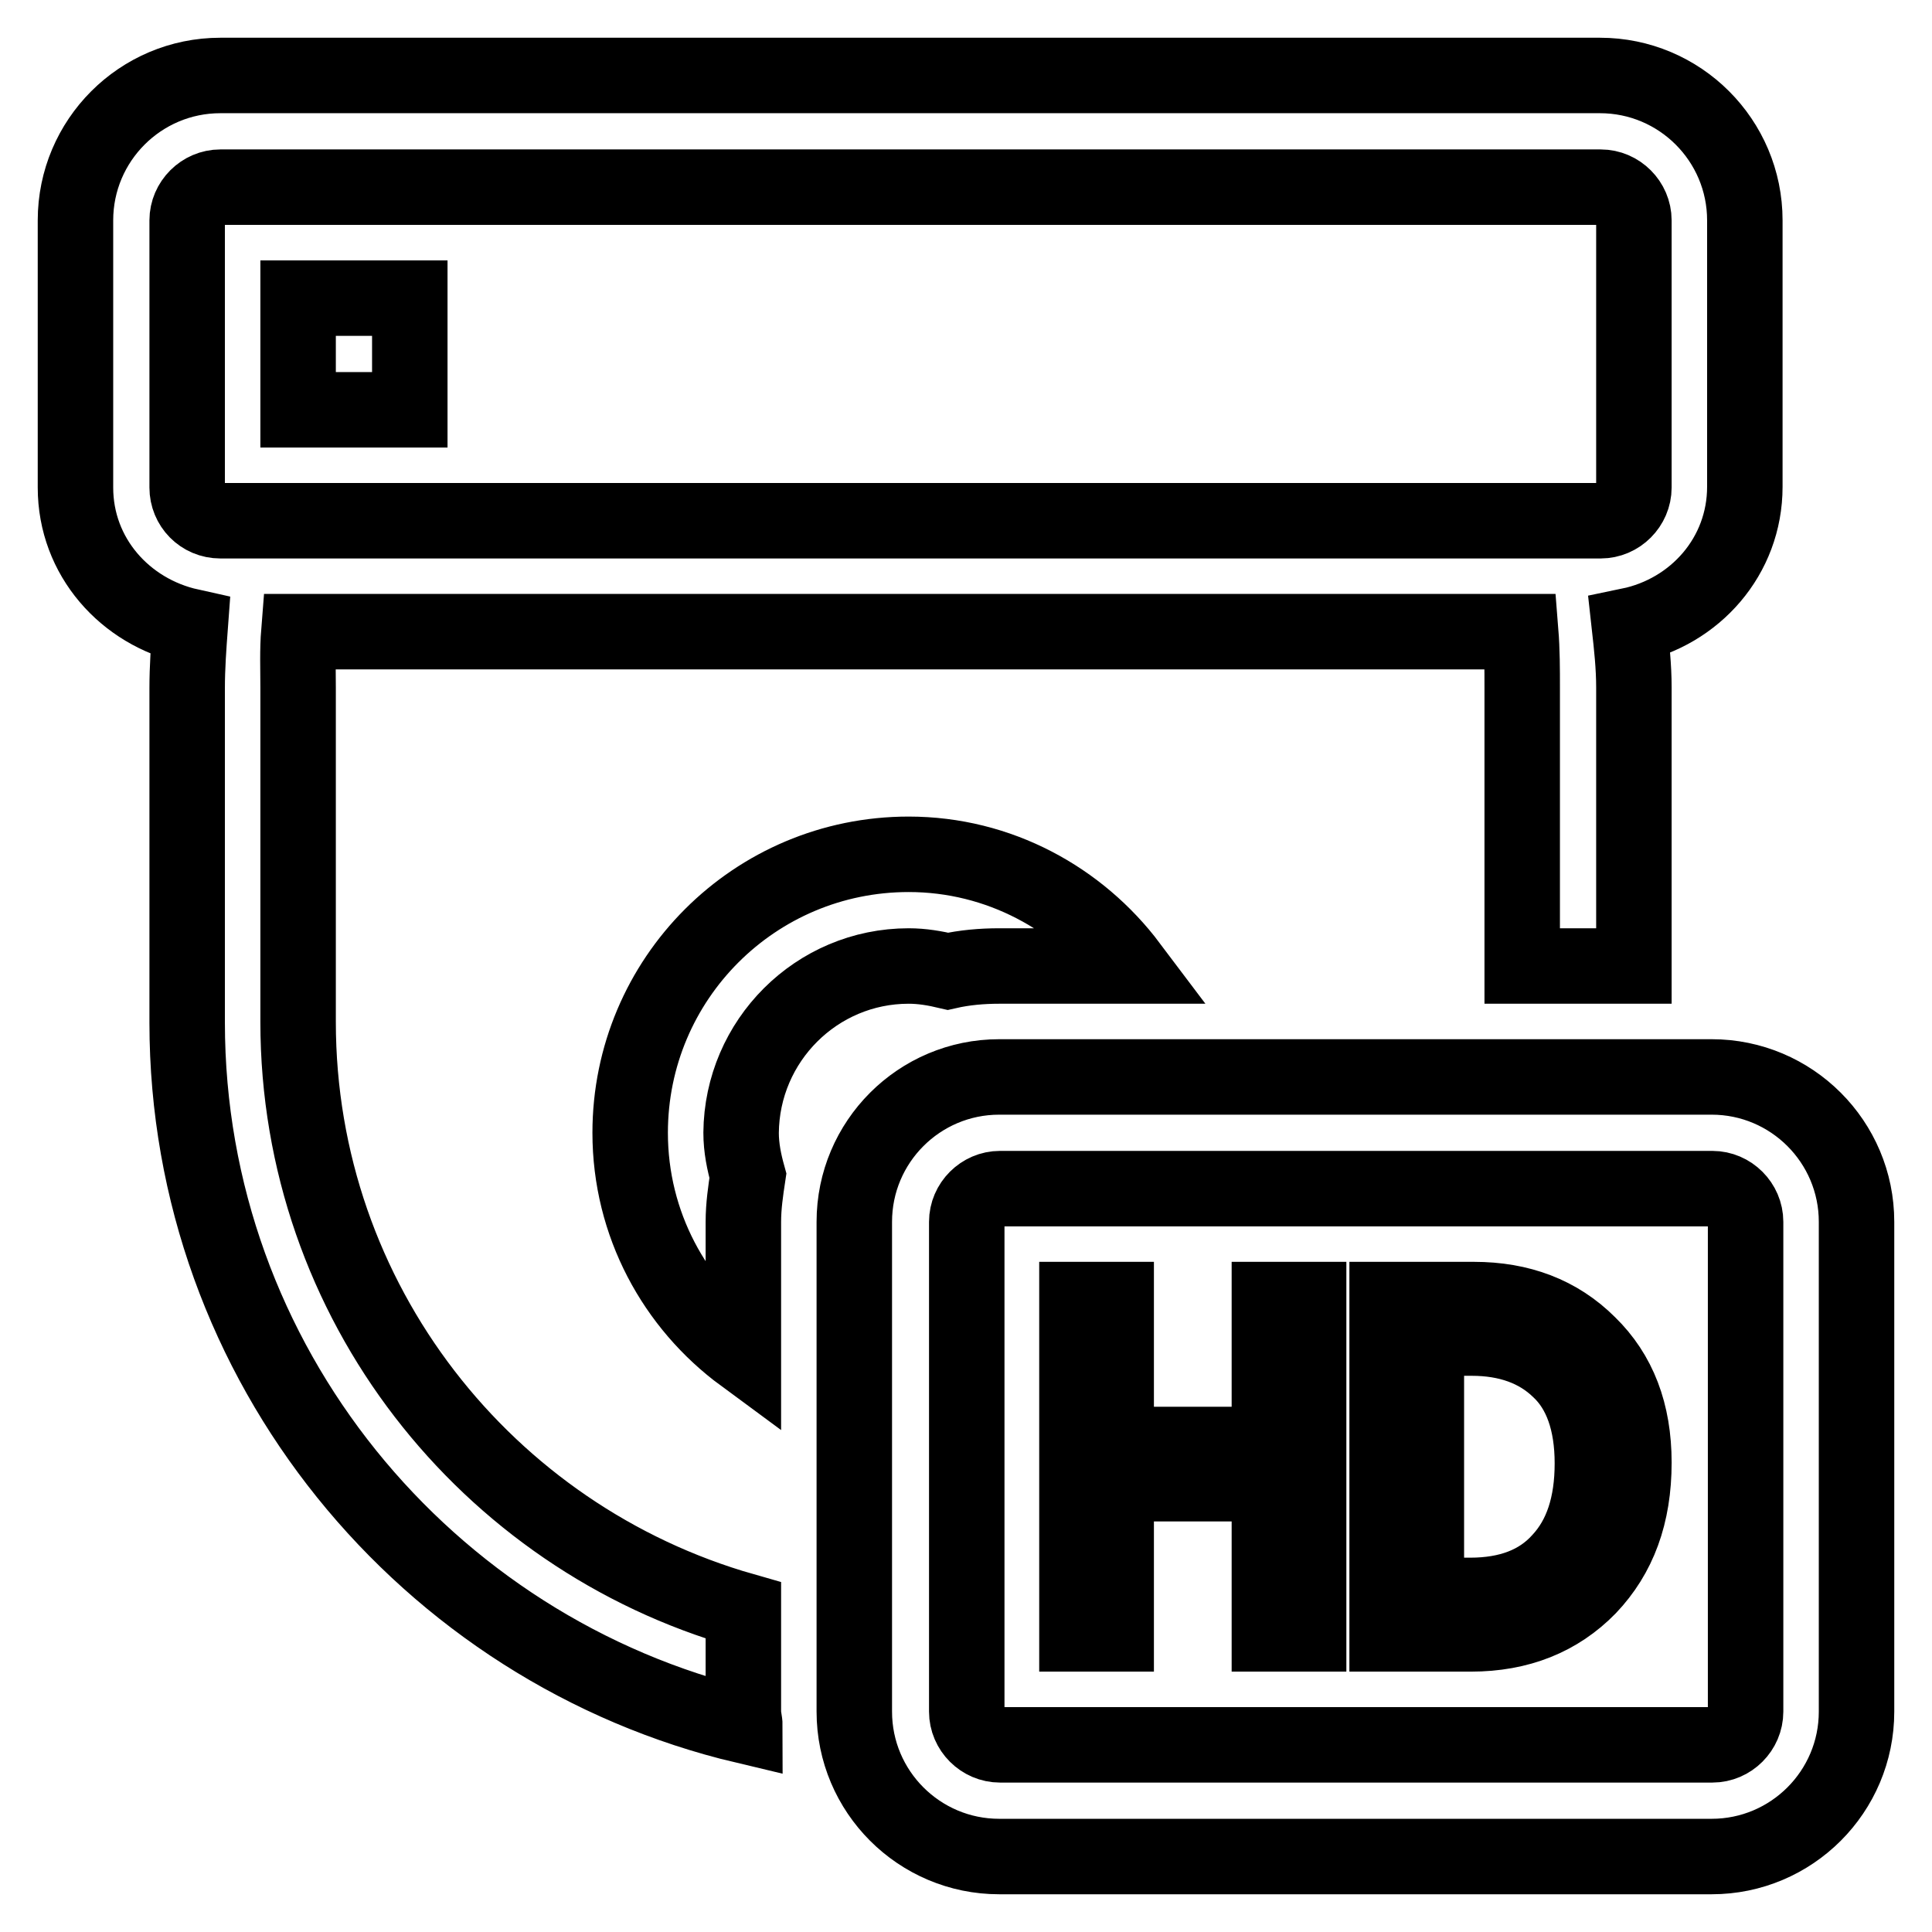 <?xml version="1.0" encoding="utf-8"?>
<!-- Svg Vector Icons : http://www.onlinewebfonts.com/icon -->
<!DOCTYPE svg PUBLIC "-//W3C//DTD SVG 1.1//EN" "http://www.w3.org/Graphics/SVG/1.1/DTD/svg11.dtd">
<svg version="1.1" xmlns="http://www.w3.org/2000/svg" xmlns:xlink="http://www.w3.org/1999/xlink" x="0px" y="0px" viewBox="0 0 256 256" enable-background="new 0 0 256 256" xml:space="preserve">
<g> <path stroke-width="10" fill-opacity="0" stroke="#000000"  d="M98.5,213.4c-34-9.7-59-40.9-59-78V91.1c0-2.4-0.1-4.9,0.1-7.4h161.9c0.2,2.5,0.2,5,0.2,7.4V128h14.8V91.1 c0-2.8-0.3-5.5-0.6-8.2c8.7-1.8,15.3-9.2,15.3-18.4V29.2c0-10.6-8.6-19.2-19.2-19.2H29.2C18.6,10,10,18.6,10,29.2v35.4 c0,9.2,6.6,16.5,15.2,18.4c-0.2,2.7-0.4,5.4-0.4,8.2v44.3c0,45.2,31.7,83.2,73.9,93.2c0-0.6-0.2-1.2-0.2-1.8V213.4z M24.8,64.6 V29.2c0-2.4,2-4.4,4.4-4.4h182.9c2.4,0,4.4,2,4.4,4.4v35.4c0,2.4-2,4.4-4.4,4.4H29.2C26.7,69,24.8,67,24.8,64.6z M120.4,128 c1.8,0,3.5,0.3,5.2,0.7c2.2-0.5,4.5-0.7,6.8-0.7h17.3c-6.7-8.9-17.3-14.8-29.3-14.8c-20.4,0-36.9,16.5-36.9,36.9 c0,12.1,5.9,22.8,15,29.5v-17.7c0-2.1,0.3-4.1,0.6-6.1c-0.5-1.8-0.9-3.7-0.9-5.7C98.3,137.9,108.2,128,120.4,128z M39.5,39.5h14.8 v14.8H39.5V39.5z M246,161.9c0-10.6-8.6-19.2-19.2-19.2h-94.4c-10.6,0-19.2,8.6-19.2,19.2v64.9c0,10.6,8.6,19.2,19.2,19.2h94.4 c10.6,0,19.2-8.6,19.2-19.2V161.9z M231.3,226.8c0,2.4-2,4.4-4.4,4.4h-94.4c-2.4,0-4.4-2-4.4-4.4v-64.9c0-2.4,2-4.4,4.4-4.4h94.4 c2.4,0,4.4,2,4.4,4.4V226.8z M173.4,216.5h-5.2v-19.9h-20.3v19.9h-5.2v-44.3h5.2v19.2h20.3v-19.2h5.2L173.4,216.5L173.4,216.5z  M183.8,216.5v-44.3h11.5c6.1,0,11.2,1.9,15.2,5.9c4,3.9,6,9.1,6,15.7c0,6.9-2,12.3-6,16.5c-4,4.1-9.2,6.2-15.6,6.2H183.8z  M189,177.3v34.1h5.8c5.1,0,9.1-1.5,11.9-4.6c2.9-3.1,4.3-7.4,4.3-12.9c0-5.5-1.5-9.7-4.4-12.4c-2.9-2.8-6.8-4.2-11.6-4.2H189z"/></g>
</svg>